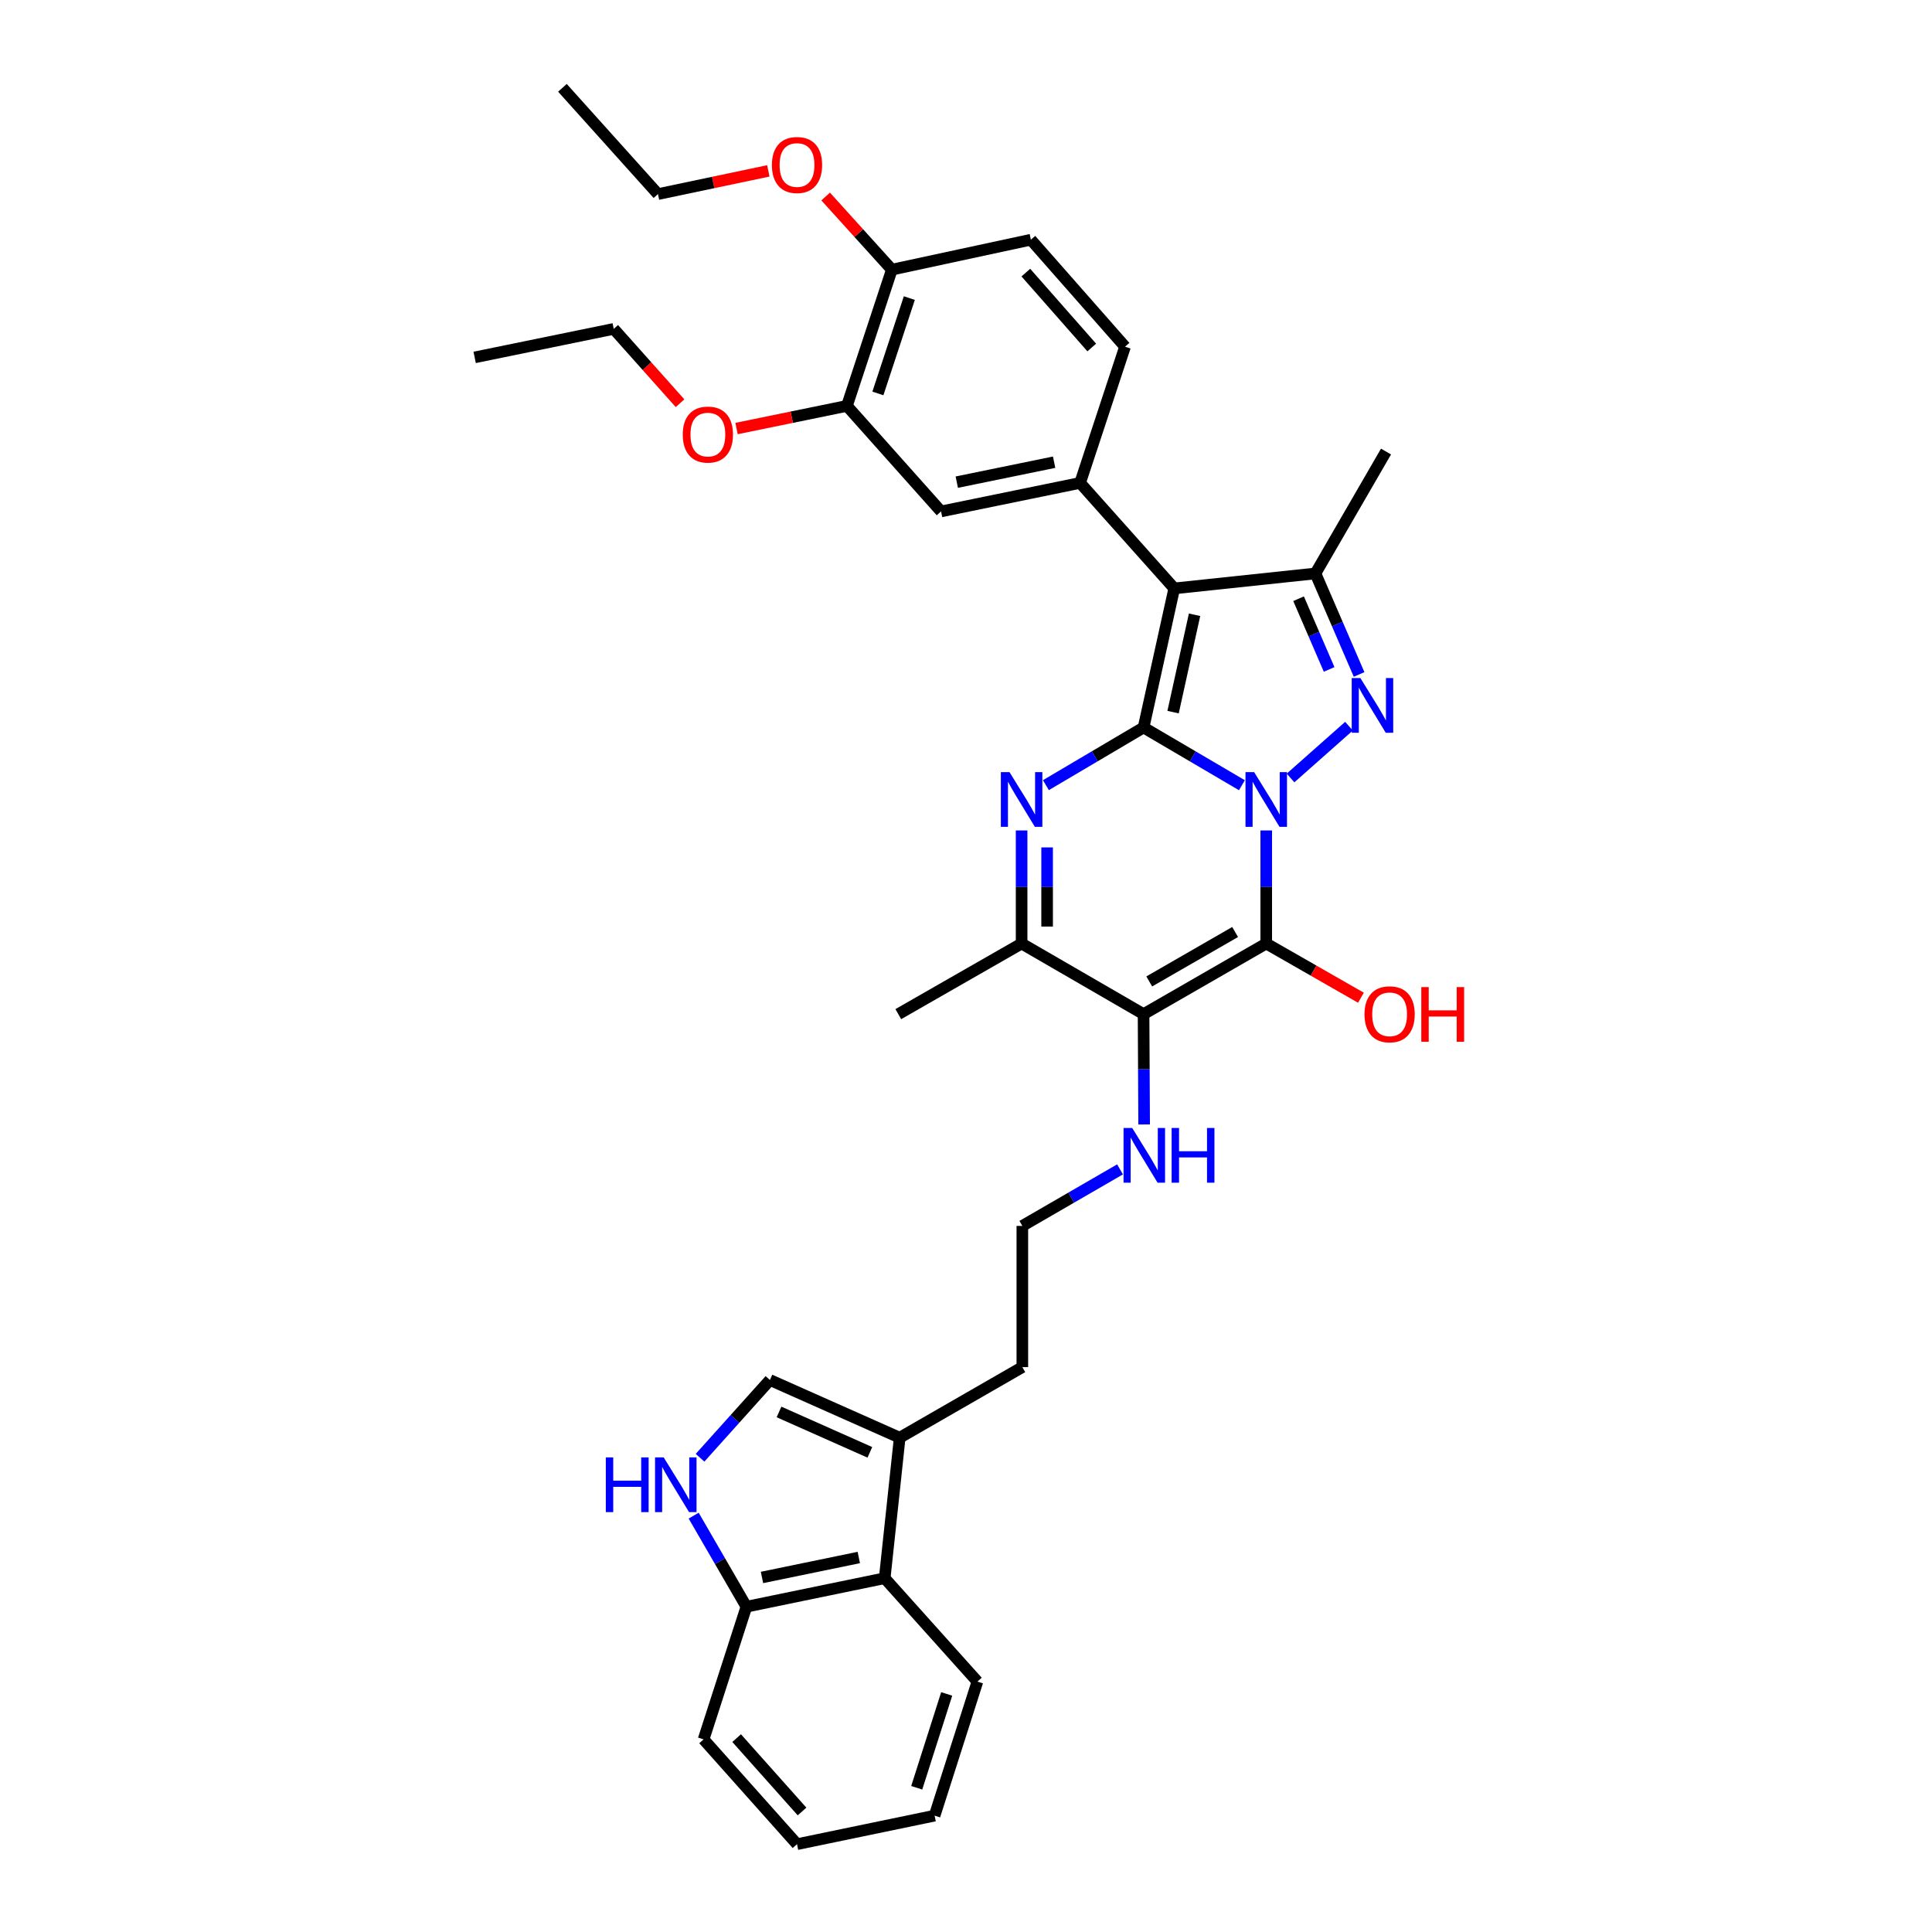 <?xml version='1.0' encoding='iso-8859-1'?>
<svg version='1.1' baseProfile='full'
              xmlns='http://www.w3.org/2000/svg'
                      xmlns:rdkit='http://www.rdkit.org/xml'
                      xmlns:xlink='http://www.w3.org/1999/xlink'
                  xml:space='preserve'
width='1000px' height='1000px' viewBox='0 0 1000 1000'>
<!-- END OF HEADER -->
<rect style='opacity:1.0;fill:#FFFFFF;stroke:none' width='1000' height='1000' x='0' y='0'> </rect>
<path class='bond-0' d='M 642.821,406.433 L 617.365,391.49' style='fill:none;fill-rule:evenodd;stroke:#0000FF;stroke-width:6px;stroke-linecap:butt;stroke-linejoin:miter;stroke-opacity:1' />
<path class='bond-0' d='M 617.365,391.49 L 591.908,376.547' style='fill:none;fill-rule:evenodd;stroke:#000000;stroke-width:6px;stroke-linecap:butt;stroke-linejoin:miter;stroke-opacity:1' />
<path class='bond-1' d='M 655.402,429.841 L 655.402,459.104' style='fill:none;fill-rule:evenodd;stroke:#0000FF;stroke-width:6px;stroke-linecap:butt;stroke-linejoin:miter;stroke-opacity:1' />
<path class='bond-1' d='M 655.402,459.104 L 655.402,488.366' style='fill:none;fill-rule:evenodd;stroke:#000000;stroke-width:6px;stroke-linecap:butt;stroke-linejoin:miter;stroke-opacity:1' />
<path class='bond-3' d='M 667.978,402.678 L 698.231,375.88' style='fill:none;fill-rule:evenodd;stroke:#0000FF;stroke-width:6px;stroke-linecap:butt;stroke-linejoin:miter;stroke-opacity:1' />
<path class='bond-2' d='M 591.908,376.547 L 607.789,304.559' style='fill:none;fill-rule:evenodd;stroke:#000000;stroke-width:6px;stroke-linecap:butt;stroke-linejoin:miter;stroke-opacity:1' />
<path class='bond-2' d='M 607.183,368.593 L 618.3,318.201' style='fill:none;fill-rule:evenodd;stroke:#000000;stroke-width:6px;stroke-linecap:butt;stroke-linejoin:miter;stroke-opacity:1' />
<path class='bond-4' d='M 591.908,376.547 L 566.63,391.471' style='fill:none;fill-rule:evenodd;stroke:#000000;stroke-width:6px;stroke-linecap:butt;stroke-linejoin:miter;stroke-opacity:1' />
<path class='bond-4' d='M 566.63,391.471 L 541.353,406.395' style='fill:none;fill-rule:evenodd;stroke:#0000FF;stroke-width:6px;stroke-linecap:butt;stroke-linejoin:miter;stroke-opacity:1' />
<path class='bond-5' d='M 655.402,488.366 L 591.908,524.918' style='fill:none;fill-rule:evenodd;stroke:#000000;stroke-width:6px;stroke-linecap:butt;stroke-linejoin:miter;stroke-opacity:1' />
<path class='bond-5' d='M 639.291,482.406 L 594.845,507.992' style='fill:none;fill-rule:evenodd;stroke:#000000;stroke-width:6px;stroke-linecap:butt;stroke-linejoin:miter;stroke-opacity:1' />
<path class='bond-18' d='M 655.402,488.366 L 679.913,502.395' style='fill:none;fill-rule:evenodd;stroke:#000000;stroke-width:6px;stroke-linecap:butt;stroke-linejoin:miter;stroke-opacity:1' />
<path class='bond-18' d='M 679.913,502.395 L 704.423,516.424' style='fill:none;fill-rule:evenodd;stroke:#FF0000;stroke-width:6px;stroke-linecap:butt;stroke-linejoin:miter;stroke-opacity:1' />
<path class='bond-8' d='M 607.789,304.559 L 559.06,249.955' style='fill:none;fill-rule:evenodd;stroke:#000000;stroke-width:6px;stroke-linecap:butt;stroke-linejoin:miter;stroke-opacity:1' />
<path class='bond-35' d='M 607.789,304.559 L 680.87,296.82' style='fill:none;fill-rule:evenodd;stroke:#000000;stroke-width:6px;stroke-linecap:butt;stroke-linejoin:miter;stroke-opacity:1' />
<path class='bond-6' d='M 703.463,349.092 L 692.167,322.956' style='fill:none;fill-rule:evenodd;stroke:#0000FF;stroke-width:6px;stroke-linecap:butt;stroke-linejoin:miter;stroke-opacity:1' />
<path class='bond-6' d='M 692.167,322.956 L 680.87,296.82' style='fill:none;fill-rule:evenodd;stroke:#000000;stroke-width:6px;stroke-linecap:butt;stroke-linejoin:miter;stroke-opacity:1' />
<path class='bond-6' d='M 687.954,346.489 L 680.047,328.194' style='fill:none;fill-rule:evenodd;stroke:#0000FF;stroke-width:6px;stroke-linecap:butt;stroke-linejoin:miter;stroke-opacity:1' />
<path class='bond-6' d='M 680.047,328.194 L 672.139,309.899' style='fill:none;fill-rule:evenodd;stroke:#000000;stroke-width:6px;stroke-linecap:butt;stroke-linejoin:miter;stroke-opacity:1' />
<path class='bond-36' d='M 528.78,429.841 L 528.78,459.104' style='fill:none;fill-rule:evenodd;stroke:#0000FF;stroke-width:6px;stroke-linecap:butt;stroke-linejoin:miter;stroke-opacity:1' />
<path class='bond-36' d='M 528.78,459.104 L 528.78,488.366' style='fill:none;fill-rule:evenodd;stroke:#000000;stroke-width:6px;stroke-linecap:butt;stroke-linejoin:miter;stroke-opacity:1' />
<path class='bond-36' d='M 541.984,438.62 L 541.984,459.104' style='fill:none;fill-rule:evenodd;stroke:#0000FF;stroke-width:6px;stroke-linecap:butt;stroke-linejoin:miter;stroke-opacity:1' />
<path class='bond-36' d='M 541.984,459.104 L 541.984,479.588' style='fill:none;fill-rule:evenodd;stroke:#000000;stroke-width:6px;stroke-linecap:butt;stroke-linejoin:miter;stroke-opacity:1' />
<path class='bond-7' d='M 591.908,524.918 L 528.78,488.366' style='fill:none;fill-rule:evenodd;stroke:#000000;stroke-width:6px;stroke-linecap:butt;stroke-linejoin:miter;stroke-opacity:1' />
<path class='bond-16' d='M 591.908,524.918 L 592.057,553.465' style='fill:none;fill-rule:evenodd;stroke:#000000;stroke-width:6px;stroke-linecap:butt;stroke-linejoin:miter;stroke-opacity:1' />
<path class='bond-16' d='M 592.057,553.465 L 592.206,582.012' style='fill:none;fill-rule:evenodd;stroke:#0000FF;stroke-width:6px;stroke-linecap:butt;stroke-linejoin:miter;stroke-opacity:1' />
<path class='bond-21' d='M 680.87,296.82 L 717.4,233.722' style='fill:none;fill-rule:evenodd;stroke:#000000;stroke-width:6px;stroke-linecap:butt;stroke-linejoin:miter;stroke-opacity:1' />
<path class='bond-24' d='M 528.78,488.366 L 464.956,524.918' style='fill:none;fill-rule:evenodd;stroke:#000000;stroke-width:6px;stroke-linecap:butt;stroke-linejoin:miter;stroke-opacity:1' />
<path class='bond-12' d='M 559.06,249.955 L 487.087,264.713' style='fill:none;fill-rule:evenodd;stroke:#000000;stroke-width:6px;stroke-linecap:butt;stroke-linejoin:miter;stroke-opacity:1' />
<path class='bond-12' d='M 545.612,239.234 L 495.23,249.565' style='fill:none;fill-rule:evenodd;stroke:#000000;stroke-width:6px;stroke-linecap:butt;stroke-linejoin:miter;stroke-opacity:1' />
<path class='bond-17' d='M 559.06,249.955 L 582.313,179.448' style='fill:none;fill-rule:evenodd;stroke:#000000;stroke-width:6px;stroke-linecap:butt;stroke-linejoin:miter;stroke-opacity:1' />
<path class='bond-9' d='M 362.347,754.525 L 380.427,734.402' style='fill:none;fill-rule:evenodd;stroke:#0000FF;stroke-width:6px;stroke-linecap:butt;stroke-linejoin:miter;stroke-opacity:1' />
<path class='bond-9' d='M 380.427,734.402 L 398.506,714.278' style='fill:none;fill-rule:evenodd;stroke:#000000;stroke-width:6px;stroke-linecap:butt;stroke-linejoin:miter;stroke-opacity:1' />
<path class='bond-38' d='M 359.04,784.492 L 372.688,808.064' style='fill:none;fill-rule:evenodd;stroke:#0000FF;stroke-width:6px;stroke-linecap:butt;stroke-linejoin:miter;stroke-opacity:1' />
<path class='bond-38' d='M 372.688,808.064 L 386.337,831.635' style='fill:none;fill-rule:evenodd;stroke:#000000;stroke-width:6px;stroke-linecap:butt;stroke-linejoin:miter;stroke-opacity:1' />
<path class='bond-10' d='M 398.506,714.278 L 465.682,744.148' style='fill:none;fill-rule:evenodd;stroke:#000000;stroke-width:6px;stroke-linecap:butt;stroke-linejoin:miter;stroke-opacity:1' />
<path class='bond-10' d='M 403.218,730.823 L 450.241,751.732' style='fill:none;fill-rule:evenodd;stroke:#000000;stroke-width:6px;stroke-linecap:butt;stroke-linejoin:miter;stroke-opacity:1' />
<path class='bond-11' d='M 465.682,744.148 L 529.162,707.618' style='fill:none;fill-rule:evenodd;stroke:#000000;stroke-width:6px;stroke-linecap:butt;stroke-linejoin:miter;stroke-opacity:1' />
<path class='bond-13' d='M 465.682,744.148 L 457.914,816.877' style='fill:none;fill-rule:evenodd;stroke:#000000;stroke-width:6px;stroke-linecap:butt;stroke-linejoin:miter;stroke-opacity:1' />
<path class='bond-14' d='M 487.087,264.713 L 438.366,210.088' style='fill:none;fill-rule:evenodd;stroke:#000000;stroke-width:6px;stroke-linecap:butt;stroke-linejoin:miter;stroke-opacity:1' />
<path class='bond-15' d='M 457.914,816.877 L 386.337,831.635' style='fill:none;fill-rule:evenodd;stroke:#000000;stroke-width:6px;stroke-linecap:butt;stroke-linejoin:miter;stroke-opacity:1' />
<path class='bond-15' d='M 444.511,806.159 L 394.407,816.49' style='fill:none;fill-rule:evenodd;stroke:#000000;stroke-width:6px;stroke-linecap:butt;stroke-linejoin:miter;stroke-opacity:1' />
<path class='bond-27' d='M 457.914,816.877 L 505.909,870.388' style='fill:none;fill-rule:evenodd;stroke:#000000;stroke-width:6px;stroke-linecap:butt;stroke-linejoin:miter;stroke-opacity:1' />
<path class='bond-22' d='M 438.366,210.088 L 409.797,215.949' style='fill:none;fill-rule:evenodd;stroke:#000000;stroke-width:6px;stroke-linecap:butt;stroke-linejoin:miter;stroke-opacity:1' />
<path class='bond-22' d='M 409.797,215.949 L 381.229,221.81' style='fill:none;fill-rule:evenodd;stroke:#FF0000;stroke-width:6px;stroke-linecap:butt;stroke-linejoin:miter;stroke-opacity:1' />
<path class='bond-37' d='M 438.366,210.088 L 461.619,139.574' style='fill:none;fill-rule:evenodd;stroke:#000000;stroke-width:6px;stroke-linecap:butt;stroke-linejoin:miter;stroke-opacity:1' />
<path class='bond-37' d='M 454.393,203.646 L 470.67,154.286' style='fill:none;fill-rule:evenodd;stroke:#000000;stroke-width:6px;stroke-linecap:butt;stroke-linejoin:miter;stroke-opacity:1' />
<path class='bond-28' d='M 386.337,831.635 L 364.177,900.301' style='fill:none;fill-rule:evenodd;stroke:#000000;stroke-width:6px;stroke-linecap:butt;stroke-linejoin:miter;stroke-opacity:1' />
<path class='bond-23' d='M 579.726,605.269 L 554.444,619.899' style='fill:none;fill-rule:evenodd;stroke:#0000FF;stroke-width:6px;stroke-linecap:butt;stroke-linejoin:miter;stroke-opacity:1' />
<path class='bond-23' d='M 554.444,619.899 L 529.162,634.529' style='fill:none;fill-rule:evenodd;stroke:#000000;stroke-width:6px;stroke-linecap:butt;stroke-linejoin:miter;stroke-opacity:1' />
<path class='bond-20' d='M 582.313,179.448 L 533.578,124.074' style='fill:none;fill-rule:evenodd;stroke:#000000;stroke-width:6px;stroke-linecap:butt;stroke-linejoin:miter;stroke-opacity:1' />
<path class='bond-20' d='M 565.091,179.865 L 530.977,141.103' style='fill:none;fill-rule:evenodd;stroke:#000000;stroke-width:6px;stroke-linecap:butt;stroke-linejoin:miter;stroke-opacity:1' />
<path class='bond-19' d='M 461.619,139.574 L 533.578,124.074' style='fill:none;fill-rule:evenodd;stroke:#000000;stroke-width:6px;stroke-linecap:butt;stroke-linejoin:miter;stroke-opacity:1' />
<path class='bond-25' d='M 461.619,139.574 L 444.489,120.642' style='fill:none;fill-rule:evenodd;stroke:#000000;stroke-width:6px;stroke-linecap:butt;stroke-linejoin:miter;stroke-opacity:1' />
<path class='bond-25' d='M 444.489,120.642 L 427.36,101.711' style='fill:none;fill-rule:evenodd;stroke:#FF0000;stroke-width:6px;stroke-linecap:butt;stroke-linejoin:miter;stroke-opacity:1' />
<path class='bond-29' d='M 351.988,208.704 L 334.829,189.466' style='fill:none;fill-rule:evenodd;stroke:#FF0000;stroke-width:6px;stroke-linecap:butt;stroke-linejoin:miter;stroke-opacity:1' />
<path class='bond-29' d='M 334.829,189.466 L 317.671,170.228' style='fill:none;fill-rule:evenodd;stroke:#000000;stroke-width:6px;stroke-linecap:butt;stroke-linejoin:miter;stroke-opacity:1' />
<path class='bond-26' d='M 529.162,634.529 L 529.162,707.618' style='fill:none;fill-rule:evenodd;stroke:#000000;stroke-width:6px;stroke-linecap:butt;stroke-linejoin:miter;stroke-opacity:1' />
<path class='bond-30' d='M 397.692,88.445 L 369.125,94.457' style='fill:none;fill-rule:evenodd;stroke:#FF0000;stroke-width:6px;stroke-linecap:butt;stroke-linejoin:miter;stroke-opacity:1' />
<path class='bond-30' d='M 369.125,94.457 L 340.557,100.469' style='fill:none;fill-rule:evenodd;stroke:#000000;stroke-width:6px;stroke-linecap:butt;stroke-linejoin:miter;stroke-opacity:1' />
<path class='bond-33' d='M 505.909,870.388 L 483.749,939.772' style='fill:none;fill-rule:evenodd;stroke:#000000;stroke-width:6px;stroke-linecap:butt;stroke-linejoin:miter;stroke-opacity:1' />
<path class='bond-33' d='M 490.007,876.778 L 474.495,925.348' style='fill:none;fill-rule:evenodd;stroke:#000000;stroke-width:6px;stroke-linecap:butt;stroke-linejoin:miter;stroke-opacity:1' />
<path class='bond-39' d='M 364.177,900.301 L 412.531,954.545' style='fill:none;fill-rule:evenodd;stroke:#000000;stroke-width:6px;stroke-linecap:butt;stroke-linejoin:miter;stroke-opacity:1' />
<path class='bond-39' d='M 381.286,899.652 L 415.134,937.623' style='fill:none;fill-rule:evenodd;stroke:#000000;stroke-width:6px;stroke-linecap:butt;stroke-linejoin:miter;stroke-opacity:1' />
<path class='bond-32' d='M 317.671,170.228 L 245.682,184.986' style='fill:none;fill-rule:evenodd;stroke:#000000;stroke-width:6px;stroke-linecap:butt;stroke-linejoin:miter;stroke-opacity:1' />
<path class='bond-31' d='M 340.557,100.469 L 291.11,45.455' style='fill:none;fill-rule:evenodd;stroke:#000000;stroke-width:6px;stroke-linecap:butt;stroke-linejoin:miter;stroke-opacity:1' />
<path class='bond-34' d='M 483.749,939.772 L 412.531,954.545' style='fill:none;fill-rule:evenodd;stroke:#000000;stroke-width:6px;stroke-linecap:butt;stroke-linejoin:miter;stroke-opacity:1' />
<path  class='atom-0' d='M 649.142 399.658
L 658.422 414.658
Q 659.342 416.138, 660.822 418.818
Q 662.302 421.498, 662.382 421.658
L 662.382 399.658
L 666.142 399.658
L 666.142 427.978
L 662.262 427.978
L 652.302 411.578
Q 651.142 409.658, 649.902 407.458
Q 648.702 405.258, 648.342 404.578
L 648.342 427.978
L 644.662 427.978
L 644.662 399.658
L 649.142 399.658
' fill='#0000FF'/>
<path  class='atom-4' d='M 704.127 350.951
L 713.407 365.951
Q 714.327 367.431, 715.807 370.111
Q 717.287 372.791, 717.367 372.951
L 717.367 350.951
L 721.127 350.951
L 721.127 379.271
L 717.247 379.271
L 707.287 362.871
Q 706.127 360.951, 704.887 358.751
Q 703.687 356.551, 703.327 355.871
L 703.327 379.271
L 699.647 379.271
L 699.647 350.951
L 704.127 350.951
' fill='#0000FF'/>
<path  class='atom-5' d='M 522.52 399.658
L 531.8 414.658
Q 532.72 416.138, 534.2 418.818
Q 535.68 421.498, 535.76 421.658
L 535.76 399.658
L 539.52 399.658
L 539.52 427.978
L 535.64 427.978
L 525.68 411.578
Q 524.52 409.658, 523.28 407.458
Q 522.08 405.258, 521.72 404.578
L 521.72 427.978
L 518.04 427.978
L 518.04 399.658
L 522.52 399.658
' fill='#0000FF'/>
<path  class='atom-10' d='M 313.565 754.348
L 317.405 754.348
L 317.405 766.388
L 331.885 766.388
L 331.885 754.348
L 335.725 754.348
L 335.725 782.668
L 331.885 782.668
L 331.885 769.588
L 317.405 769.588
L 317.405 782.668
L 313.565 782.668
L 313.565 754.348
' fill='#0000FF'/>
<path  class='atom-10' d='M 343.525 754.348
L 352.805 769.348
Q 353.725 770.828, 355.205 773.508
Q 356.685 776.188, 356.765 776.348
L 356.765 754.348
L 360.525 754.348
L 360.525 782.668
L 356.645 782.668
L 346.685 766.268
Q 345.525 764.348, 344.285 762.148
Q 343.085 759.948, 342.725 759.268
L 342.725 782.668
L 339.045 782.668
L 339.045 754.348
L 343.525 754.348
' fill='#0000FF'/>
<path  class='atom-17' d='M 586.029 583.839
L 595.309 598.839
Q 596.229 600.319, 597.709 602.999
Q 599.189 605.679, 599.269 605.839
L 599.269 583.839
L 603.029 583.839
L 603.029 612.159
L 599.149 612.159
L 589.189 595.759
Q 588.029 593.839, 586.789 591.639
Q 585.589 589.439, 585.229 588.759
L 585.229 612.159
L 581.549 612.159
L 581.549 583.839
L 586.029 583.839
' fill='#0000FF'/>
<path  class='atom-17' d='M 606.429 583.839
L 610.269 583.839
L 610.269 595.879
L 624.749 595.879
L 624.749 583.839
L 628.589 583.839
L 628.589 612.159
L 624.749 612.159
L 624.749 599.079
L 610.269 599.079
L 610.269 612.159
L 606.429 612.159
L 606.429 583.839
' fill='#0000FF'/>
<path  class='atom-19' d='M 706.263 524.998
Q 706.263 518.198, 709.623 514.398
Q 712.983 510.598, 719.263 510.598
Q 725.543 510.598, 728.903 514.398
Q 732.263 518.198, 732.263 524.998
Q 732.263 531.878, 728.863 535.798
Q 725.463 539.678, 719.263 539.678
Q 713.023 539.678, 709.623 535.798
Q 706.263 531.918, 706.263 524.998
M 719.263 536.478
Q 723.583 536.478, 725.903 533.598
Q 728.263 530.678, 728.263 524.998
Q 728.263 519.438, 725.903 516.638
Q 723.583 513.798, 719.263 513.798
Q 714.943 513.798, 712.583 516.598
Q 710.263 519.398, 710.263 524.998
Q 710.263 530.718, 712.583 533.598
Q 714.943 536.478, 719.263 536.478
' fill='#FF0000'/>
<path  class='atom-19' d='M 735.663 510.918
L 739.503 510.918
L 739.503 522.958
L 753.983 522.958
L 753.983 510.918
L 757.823 510.918
L 757.823 539.238
L 753.983 539.238
L 753.983 526.158
L 739.503 526.158
L 739.503 539.238
L 735.663 539.238
L 735.663 510.918
' fill='#FF0000'/>
<path  class='atom-23' d='M 353.392 224.934
Q 353.392 218.134, 356.752 214.334
Q 360.112 210.534, 366.392 210.534
Q 372.672 210.534, 376.032 214.334
Q 379.392 218.134, 379.392 224.934
Q 379.392 231.814, 375.992 235.734
Q 372.592 239.614, 366.392 239.614
Q 360.152 239.614, 356.752 235.734
Q 353.392 231.854, 353.392 224.934
M 366.392 236.414
Q 370.712 236.414, 373.032 233.534
Q 375.392 230.614, 375.392 224.934
Q 375.392 219.374, 373.032 216.574
Q 370.712 213.734, 366.392 213.734
Q 362.072 213.734, 359.712 216.534
Q 357.392 219.334, 357.392 224.934
Q 357.392 230.654, 359.712 233.534
Q 362.072 236.414, 366.392 236.414
' fill='#FF0000'/>
<path  class='atom-26' d='M 399.531 85.402
Q 399.531 78.602, 402.891 74.802
Q 406.251 71.002, 412.531 71.002
Q 418.811 71.002, 422.171 74.802
Q 425.531 78.602, 425.531 85.402
Q 425.531 92.282, 422.131 96.202
Q 418.731 100.082, 412.531 100.082
Q 406.291 100.082, 402.891 96.202
Q 399.531 92.322, 399.531 85.402
M 412.531 96.882
Q 416.851 96.882, 419.171 94.002
Q 421.531 91.082, 421.531 85.402
Q 421.531 79.842, 419.171 77.042
Q 416.851 74.202, 412.531 74.202
Q 408.211 74.202, 405.851 77.002
Q 403.531 79.802, 403.531 85.402
Q 403.531 91.122, 405.851 94.002
Q 408.211 96.882, 412.531 96.882
' fill='#FF0000'/>
</svg>
